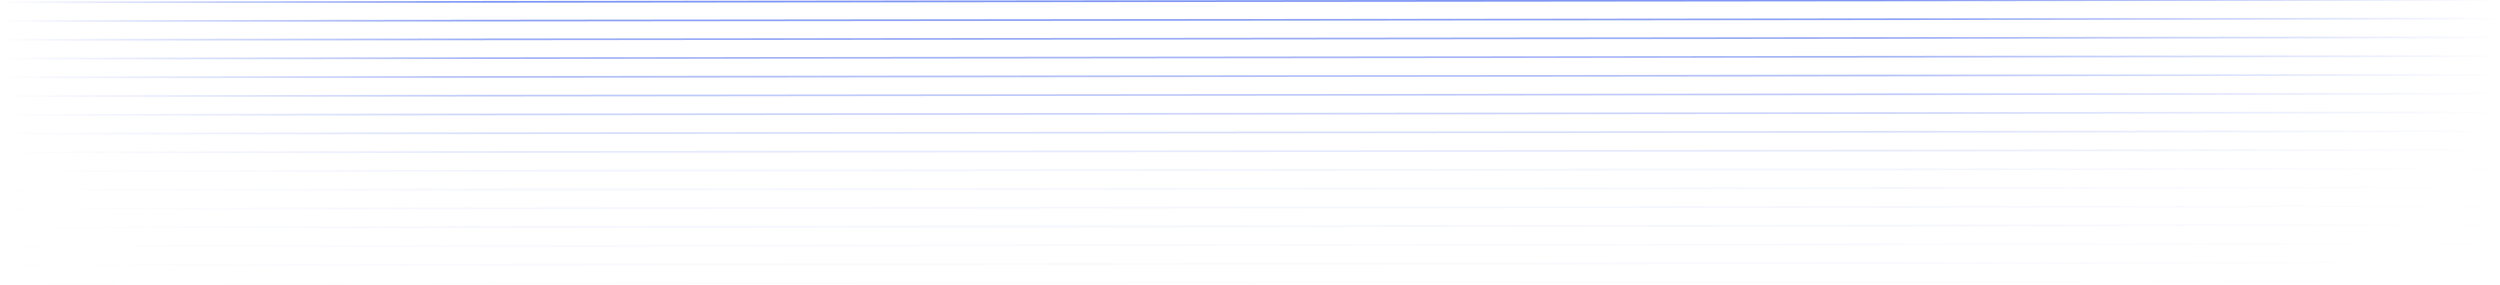 <svg width="1440" height="164" viewBox="0 0 1440 164" fill="none" xmlns="http://www.w3.org/2000/svg">
<g opacity="0.7">
<line y1="-0.5" x2="1440" y2="-0.5" transform="matrix(1 -0.001 0.001 1 0 1.834)" stroke="url(#paint0_linear_2873_20762)"/>
<line opacity="0.9" y1="-0.5" x2="1440" y2="-0.5" transform="matrix(1 -0.001 0.001 1 0 12.646)" stroke="url(#paint1_linear_2873_20762)"/>
<line opacity="0.8" y1="-0.5" x2="1440" y2="-0.5" transform="matrix(1 -0.001 0.001 1 0 23.455)" stroke="url(#paint2_linear_2873_20762)"/>
<line opacity="0.7" y1="-0.5" x2="1440" y2="-0.5" transform="matrix(1 -0.001 0.001 1 0 34.268)" stroke="url(#paint3_linear_2873_20762)"/>
<line opacity="0.6" y1="-0.5" x2="1440" y2="-0.5" transform="matrix(1 -0.001 0.001 1 0 45.074)" stroke="url(#paint4_linear_2873_20762)"/>
<line opacity="0.5" y1="-0.5" x2="1440" y2="-0.5" transform="matrix(1 -0.001 0.001 1 0 55.887)" stroke="url(#paint5_linear_2873_20762)"/>
<line opacity="0.4" y1="-0.5" x2="1440" y2="-0.5" transform="matrix(1 -0.001 0.001 1 0 66.699)" stroke="url(#paint6_linear_2873_20762)"/>
<line opacity="0.3" y1="-0.5" x2="1440" y2="-0.5" transform="matrix(1 -0.001 0.001 1 0 77.512)" stroke="url(#paint7_linear_2873_20762)"/>
<line opacity="0.2" y1="-0.5" x2="1440" y2="-0.5" transform="matrix(1 -0.001 0.001 1 0 88.32)" stroke="url(#paint8_linear_2873_20762)"/>
<line opacity="0.1" y1="-0.5" x2="1440" y2="-0.5" transform="matrix(1 -0.001 0.001 1 0 99.133)" stroke="url(#paint9_linear_2873_20762)"/>
<line opacity="0.08" y1="-0.5" x2="1440" y2="-0.5" transform="matrix(1 -0.001 0.001 1 0 109.945)" stroke="url(#paint10_linear_2873_20762)"/>
<line opacity="0.08" y1="-0.5" x2="1440" y2="-0.5" transform="matrix(1 -0.001 0.001 1 0 120.754)" stroke="url(#paint11_linear_2873_20762)"/>
<line opacity="0.08" y1="-0.5" x2="1440" y2="-0.5" transform="matrix(1 -0.001 0.001 1 0 131.566)" stroke="url(#paint12_linear_2873_20762)"/>
<line opacity="0.05" y1="-0.5" x2="1440" y2="-0.5" transform="matrix(1 -0.001 0.001 1 0 142.379)" stroke="url(#paint13_linear_2873_20762)"/>
<line opacity="0.05" y1="-0.5" x2="1440" y2="-0.5" transform="matrix(1 -0.001 0.001 1 0 153.188)" stroke="url(#paint14_linear_2873_20762)"/>
<line opacity="0.02" y1="-0.5" x2="1440" y2="-0.5" transform="matrix(1 -0.001 0.001 1 0 164)" stroke="url(#paint15_linear_2873_20762)"/>
</g>
<defs>
<linearGradient id="paint0_linear_2873_20762" x1="0" y1="0.5" x2="1440" y2="0.5" gradientUnits="userSpaceOnUse">
<stop stop-color="#4A6AEF" stop-opacity="0"/>
<stop offset="0.195" stop-color="#4A6AEF"/>
<stop offset="0.755" stop-color="#4A6AEF"/>
<stop offset="1" stop-color="#4A6AEF" stop-opacity="0"/>
</linearGradient>
<linearGradient id="paint1_linear_2873_20762" x1="0" y1="0.5" x2="1440" y2="0.5" gradientUnits="userSpaceOnUse">
<stop stop-color="#4A6AEF" stop-opacity="0"/>
<stop offset="0.195" stop-color="#4A6AEF"/>
<stop offset="0.755" stop-color="#4A6AEF"/>
<stop offset="1" stop-color="#4A6AEF" stop-opacity="0"/>
</linearGradient>
<linearGradient id="paint2_linear_2873_20762" x1="0" y1="0.5" x2="1440" y2="0.5" gradientUnits="userSpaceOnUse">
<stop stop-color="#4A6AEF" stop-opacity="0"/>
<stop offset="0.195" stop-color="#4A6AEF"/>
<stop offset="0.755" stop-color="#4A6AEF"/>
<stop offset="1" stop-color="#4A6AEF" stop-opacity="0"/>
</linearGradient>
<linearGradient id="paint3_linear_2873_20762" x1="0" y1="0.5" x2="1440" y2="0.5" gradientUnits="userSpaceOnUse">
<stop stop-color="#4A6AEF" stop-opacity="0"/>
<stop offset="0.195" stop-color="#4A6AEF"/>
<stop offset="0.755" stop-color="#4A6AEF"/>
<stop offset="1" stop-color="#4A6AEF" stop-opacity="0"/>
</linearGradient>
<linearGradient id="paint4_linear_2873_20762" x1="0" y1="0.5" x2="1440" y2="0.5" gradientUnits="userSpaceOnUse">
<stop stop-color="#4A6AEF" stop-opacity="0"/>
<stop offset="0.195" stop-color="#4A6AEF"/>
<stop offset="0.755" stop-color="#4A6AEF"/>
<stop offset="1" stop-color="#4A6AEF" stop-opacity="0"/>
</linearGradient>
<linearGradient id="paint5_linear_2873_20762" x1="0" y1="0.5" x2="1440" y2="0.5" gradientUnits="userSpaceOnUse">
<stop stop-color="#4A6AEF" stop-opacity="0"/>
<stop offset="0.195" stop-color="#4A6AEF"/>
<stop offset="0.755" stop-color="#4A6AEF"/>
<stop offset="1" stop-color="#4A6AEF" stop-opacity="0"/>
</linearGradient>
<linearGradient id="paint6_linear_2873_20762" x1="0" y1="0.5" x2="1440" y2="0.5" gradientUnits="userSpaceOnUse">
<stop stop-color="#4A6AEF" stop-opacity="0"/>
<stop offset="0.195" stop-color="#4A6AEF"/>
<stop offset="0.755" stop-color="#4A6AEF"/>
<stop offset="1" stop-color="#4A6AEF" stop-opacity="0"/>
</linearGradient>
<linearGradient id="paint7_linear_2873_20762" x1="0" y1="0.5" x2="1440" y2="0.5" gradientUnits="userSpaceOnUse">
<stop stop-color="#4A6AEF" stop-opacity="0"/>
<stop offset="0.195" stop-color="#4A6AEF"/>
<stop offset="0.755" stop-color="#4A6AEF"/>
<stop offset="1" stop-color="#4A6AEF" stop-opacity="0"/>
</linearGradient>
<linearGradient id="paint8_linear_2873_20762" x1="0" y1="0.5" x2="1440" y2="0.5" gradientUnits="userSpaceOnUse">
<stop stop-color="#4A6AEF" stop-opacity="0"/>
<stop offset="0.195" stop-color="#4A6AEF"/>
<stop offset="0.755" stop-color="#4A6AEF"/>
<stop offset="1" stop-color="#4A6AEF" stop-opacity="0"/>
</linearGradient>
<linearGradient id="paint9_linear_2873_20762" x1="0" y1="0.5" x2="1440" y2="0.5" gradientUnits="userSpaceOnUse">
<stop stop-color="#4A6AEF" stop-opacity="0"/>
<stop offset="0.195" stop-color="#4A6AEF"/>
<stop offset="0.755" stop-color="#4A6AEF"/>
<stop offset="1" stop-color="#4A6AEF" stop-opacity="0"/>
</linearGradient>
<linearGradient id="paint10_linear_2873_20762" x1="0" y1="0.5" x2="1440" y2="0.5" gradientUnits="userSpaceOnUse">
<stop stop-color="#4A6AEF" stop-opacity="0"/>
<stop offset="0.195" stop-color="#4A6AEF"/>
<stop offset="0.755" stop-color="#4A6AEF"/>
<stop offset="1" stop-color="#4A6AEF" stop-opacity="0"/>
</linearGradient>
<linearGradient id="paint11_linear_2873_20762" x1="0" y1="0.5" x2="1440" y2="0.5" gradientUnits="userSpaceOnUse">
<stop stop-color="#4A6AEF" stop-opacity="0"/>
<stop offset="0.195" stop-color="#4A6AEF"/>
<stop offset="0.755" stop-color="#4A6AEF"/>
<stop offset="1" stop-color="#4A6AEF" stop-opacity="0"/>
</linearGradient>
<linearGradient id="paint12_linear_2873_20762" x1="0" y1="0.5" x2="1440" y2="0.5" gradientUnits="userSpaceOnUse">
<stop stop-color="#4A6AEF" stop-opacity="0"/>
<stop offset="0.195" stop-color="#4A6AEF"/>
<stop offset="0.755" stop-color="#4A6AEF"/>
<stop offset="1" stop-color="#4A6AEF" stop-opacity="0"/>
</linearGradient>
<linearGradient id="paint13_linear_2873_20762" x1="0" y1="0.5" x2="1440" y2="0.5" gradientUnits="userSpaceOnUse">
<stop stop-color="#4A6AEF" stop-opacity="0"/>
<stop offset="0.195" stop-color="#4A6AEF"/>
<stop offset="0.755" stop-color="#4A6AEF"/>
<stop offset="1" stop-color="#4A6AEF" stop-opacity="0"/>
</linearGradient>
<linearGradient id="paint14_linear_2873_20762" x1="0" y1="0.5" x2="1440" y2="0.5" gradientUnits="userSpaceOnUse">
<stop stop-color="#4A6AEF" stop-opacity="0"/>
<stop offset="0.195" stop-color="#4A6AEF"/>
<stop offset="0.755" stop-color="#4A6AEF"/>
<stop offset="1" stop-color="#4A6AEF" stop-opacity="0"/>
</linearGradient>
<linearGradient id="paint15_linear_2873_20762" x1="0" y1="0.5" x2="1440" y2="0.5" gradientUnits="userSpaceOnUse">
<stop stop-color="#4A6AEF" stop-opacity="0"/>
<stop offset="0.195" stop-color="#4A6AEF"/>
<stop offset="0.755" stop-color="#4A6AEF"/>
<stop offset="1" stop-color="#4A6AEF" stop-opacity="0"/>
</linearGradient>
</defs>
</svg>

